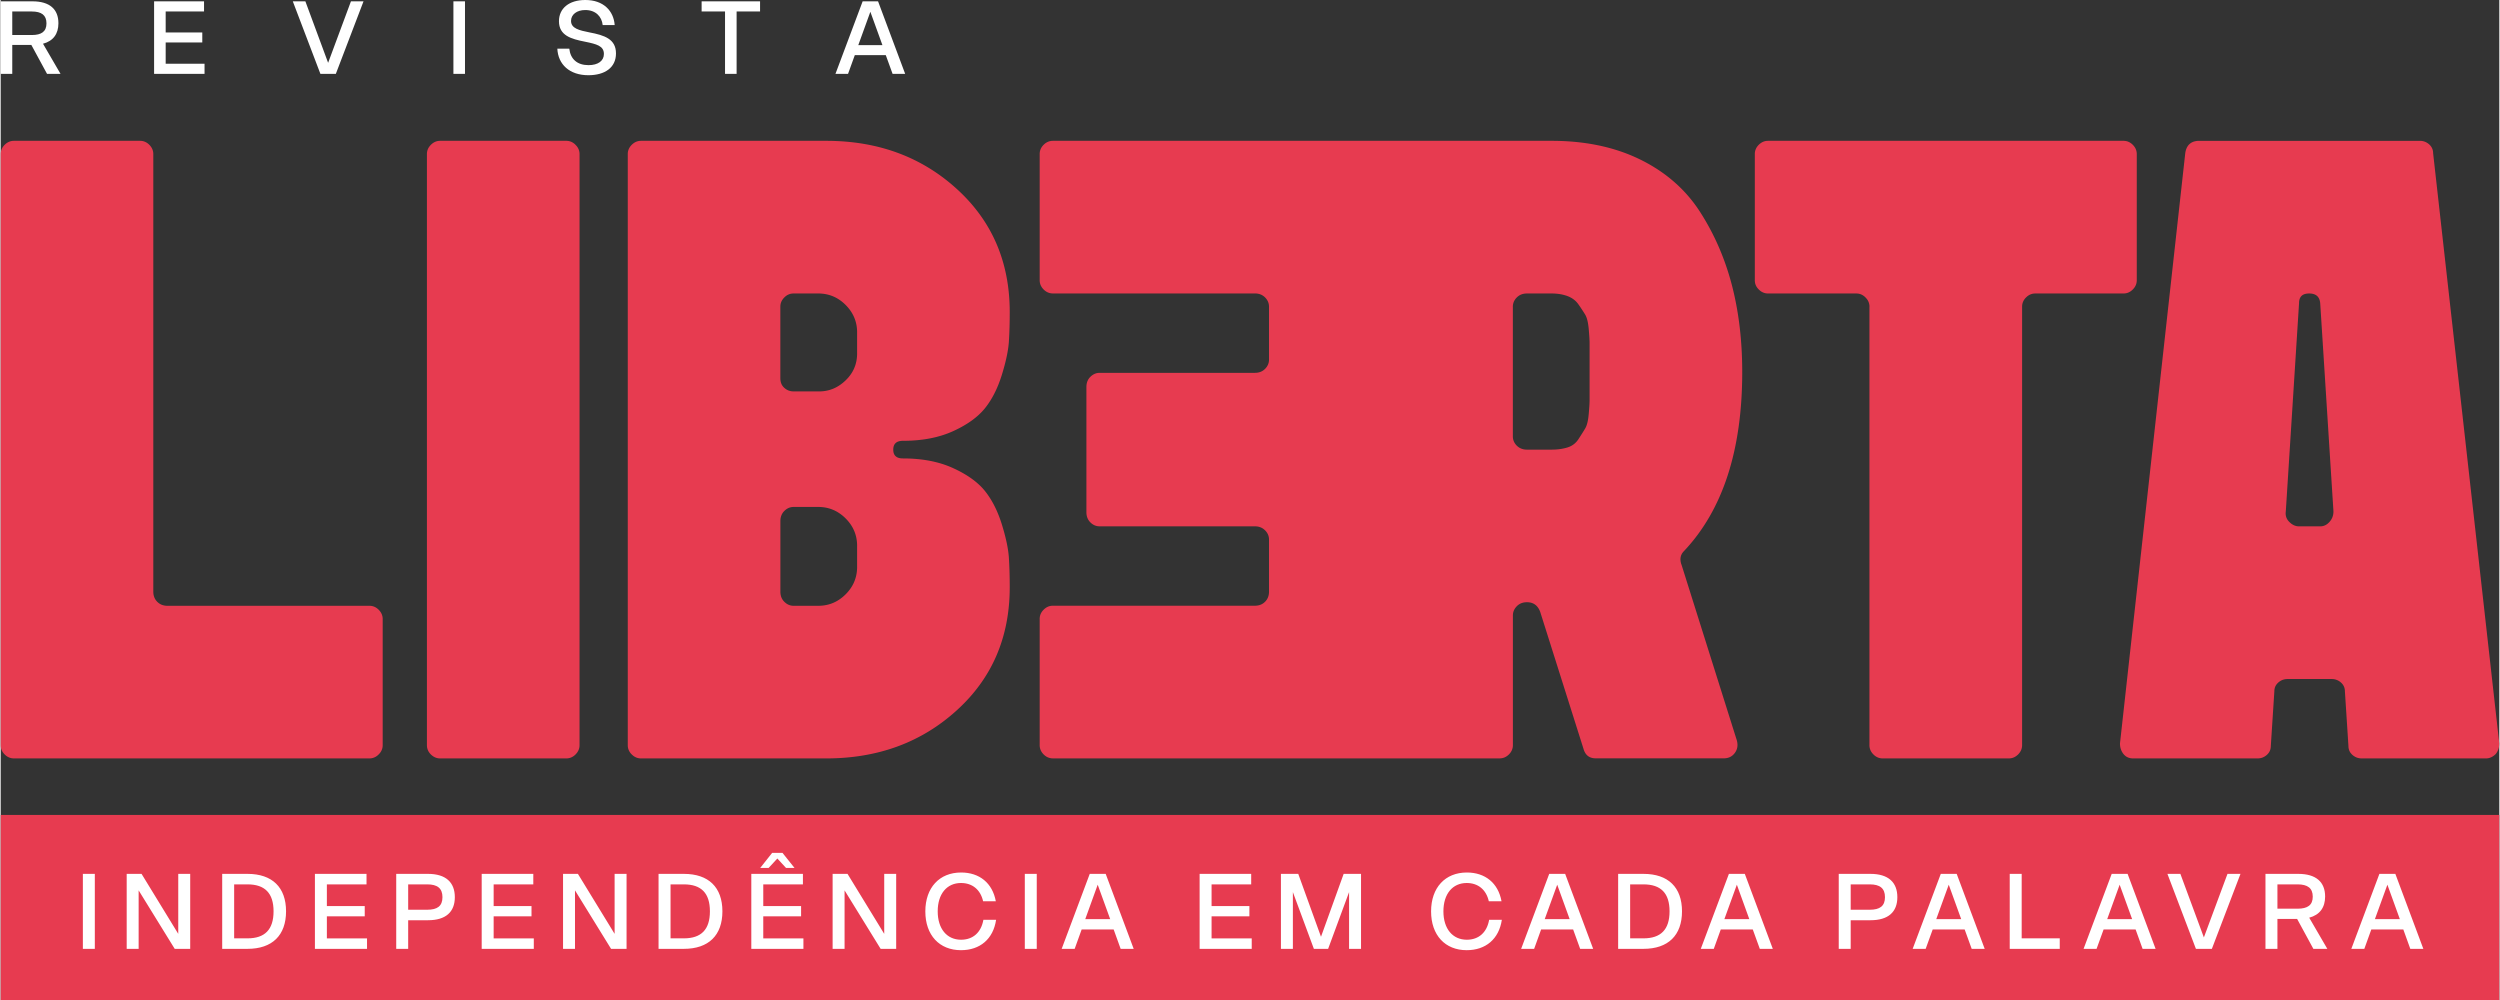 <svg xmlns="http://www.w3.org/2000/svg" xml:space="preserve" width="600" height="240" style="shape-rendering:geometricPrecision;text-rendering:geometricPrecision;image-rendering:optimizeQuality;fill-rule:evenodd;clip-rule:evenodd" viewBox="0 0 599.87 240.08"><rect x="0" y="0" width="599.87" height="240.08" fill="#333333" stroke="none"/><defs><style>.fil0,.fil1,.fil2{fill:#e73b50;fill-rule:nonzero}.fil0,.fil2{fill:#fff}</style></defs><g id="Camada_x0020_1"><g id="_1941823854736"><path d="M0 .32h7.63c4.14 0 6.23 1.9 6.23 5.26 0 2.56-1.24 4.26-3.7 4.92l4.21 7.24h-3.24l-3.77-6.95H2.78v6.95H0V.32zm7.46 8.09c2.33 0 3.53-.83 3.53-2.8 0-1.98-1.2-2.85-3.53-2.85H2.78v5.65h4.68zM36.83.32h11.99v2.44h-9.21V7.8h8.79v2.39h-8.79v5.11h9.33v2.44H36.83V.32zM70.13.32h3.02l5.46 14.76L84.09.32h3.02l-6.65 17.42h-3.7zM108.69.32h2.78v17.42h-2.78zM136.51 11.67c.27 2.51 1.9 3.97 4.61 3.97 2.29 0 3.7-1.02 3.7-2.68 0-1.95-1.77-2.38-4.55-2.95-3.32-.65-6.24-1.48-6.24-4.92 0-3.07 2.41-5.09 6.33-5.09 4.36 0 6.8 2.61 7.05 6.02h-2.88c-.22-2.05-1.68-3.61-4.19-3.61-2.02 0-3.41 1.08-3.41 2.61 0 1.81 1.97 2.27 4.43 2.76 3.61.68 6.36 1.6 6.36 5.04s-2.7 5.24-6.63 5.24c-4.55 0-7.28-2.63-7.45-6.38h2.87v-.01zM173.9 2.76h-5.62V.32h14.03v2.44h-5.63v14.98h-2.78zM206.94.32h3.7l6.51 17.42h-3.02l-1.64-4.51h-7.43l-1.63 4.51h-3.02L206.94.32zm4.75 10.52-2.9-8.01-2.9 8.01h5.8z" class="fil0"/></g><g id="_1941823854688"><path d="M0 36.99c0-.84.32-1.58.95-2.22.64-.64 1.38-.96 2.23-.96h30.28c.85 0 1.59.32 2.23.96.63.64.95 1.38.95 2.22v105.06c0 .99.32 1.8.95 2.43.64.64 1.45.96 2.44.96h48.5c.84 0 1.58.31 2.22.95.64.64.96 1.38.96 2.22v30.29c0 .85-.32 1.59-.96 2.22-.64.64-1.38.96-2.22.96H3.18c-.85 0-1.59-.32-2.23-.96-.63-.63-.95-1.37-.95-2.22V36.99zM102.33 36.99c0-.84.31-1.58.95-2.22.64-.64 1.38-.96 2.22-.96h30.29c.85 0 1.59.32 2.22.96.64.64.96 1.38.96 2.22V178.9c0 .85-.32 1.59-.96 2.23-.63.63-1.37.95-2.22.95H105.5c-.84 0-1.58-.32-2.22-.95-.64-.64-.95-1.38-.95-2.23V36.99zM150.55 178.9V36.99c0-.84.31-1.58.95-2.22.64-.64 1.38-.96 2.22-.96h44.48c12.42 0 22.87 3.85 31.34 11.55 8.47 7.7 12.71 17.55 12.71 29.55 0 2.68-.07 5.08-.21 7.2-.15 2.11-.71 4.76-1.7 7.94-.99 3.18-2.33 5.83-4.02 7.94-1.7 2.12-4.24 3.96-7.63 5.51-3.39 1.55-7.41 2.33-12.07 2.33-1.55 0-2.33.71-2.33 2.12 0 1.41.77 2.11 2.33 2.11 4.66 0 8.68.78 12.07 2.34 3.39 1.55 5.93 3.38 7.63 5.5 1.69 2.12 3.03 4.77 4.02 7.94.99 3.18 1.55 5.83 1.7 7.95.14 2.12.21 4.52.21 7.2 0 12-4.24 21.85-12.71 29.54-8.47 7.7-18.92 11.55-31.34 11.55h-44.48c-.84 0-1.58-.32-2.22-.96-.64-.63-.95-1.37-.95-2.22zm55.06-94.04v-5.08c0-2.54-.92-4.73-2.76-6.57-1.83-1.83-4.02-2.75-6.56-2.75h-5.93c-.85 0-1.59.31-2.22.95-.64.63-.96 1.38-.96 2.22v17.16c0 .99.32 1.77.96 2.33.63.57 1.37.85 2.22.85h6.14c2.4 0 4.52-.88 6.35-2.65 1.84-1.76 2.76-3.92 2.76-6.46zm-18.42 57.19c0 .99.31 1.8.95 2.43.64.64 1.38.96 2.22.96h5.93c2.54 0 4.73-.92 6.57-2.76 1.83-1.83 2.75-4.02 2.75-6.57v-5.08c0-2.54-.92-4.73-2.75-6.56-1.84-1.84-4.03-2.76-6.57-2.76h-5.93c-.84 0-1.58.32-2.22.96-.64.63-.95 1.45-.95 2.43V142.05zM448.66 73.63c0-.84-.32-1.58-.96-2.22-.63-.64-1.37-.95-2.22-.95H424.3c-.84 0-1.58-.32-2.22-.96-.64-.63-.95-1.37-.95-2.22V36.99c0-.85.31-1.59.95-2.23.64-.63 1.38-.95 2.22-.95h85.35c.85 0 1.59.32 2.22.95.64.64.96 1.38.96 2.23v30.29c0 .85-.32 1.59-.96 2.22-.63.64-1.37.96-2.22.96h-21.18c-.84 0-1.58.31-2.22.95-.64.63-.95 1.38-.95 2.22V178.9c0 .85-.32 1.59-.96 2.23-.64.63-1.38.95-2.22.95h-30.29c-.85 0-1.59-.32-2.22-.95-.64-.64-.96-1.38-.96-2.23V73.63h.01zM599.86 178.48c0 .99-.28 1.83-.84 2.54-.71.7-1.49 1.06-2.33 1.06h-29.86c-.85 0-1.59-.28-2.23-.85-.63-.56-.95-1.27-.95-2.12l-.85-13.13c0-.85-.31-1.55-.95-2.12a3.27 3.27 0 0 0-2.22-.84h-10.6c-.84 0-1.58.28-2.22.84-.64.57-.95 1.27-.95 2.12l-.85 13.13c0 .85-.32 1.56-.95 2.12-.64.57-1.38.85-2.23.85h-29.86c-.99 0-1.76-.35-2.33-1.06-.56-.71-.84-1.55-.84-2.54l15.67-141.7c.28-1.97 1.41-2.97 3.38-2.97h52.95c.85 0 1.59.29 2.23.85.63.57.95 1.27.95 2.12l15.88 141.7zM556.87 72.79c-.14-1.56-1.03-2.33-2.65-2.33-1.62 0-2.43.77-2.43 2.33l-3.18 49.98c-.14.99.14 1.84.85 2.54.7.71 1.48 1.06 2.33 1.06h5.08c.85 0 1.59-.35 2.22-1.06.64-.7.96-1.55.96-2.54l-3.18-49.98zM403.49 135.48c-.42-1.27-.21-2.33.64-3.18 9.32-9.88 13.98-24.21 13.98-43 0-7.62-.85-14.64-2.54-21.07-1.7-6.42-4.28-12.28-7.73-17.58-3.46-5.29-8.23-9.42-14.3-12.39-6.07-2.96-13.13-4.45-21.17-4.45H252.61c-.84 0-1.59.32-2.22.95-.64.64-.95 1.38-.95 2.23v30.29c0 .84.32 1.58.95 2.22.63.63 1.38.95 2.22.95h48.5c.99 0 1.8.32 2.44.95.63.64.95 1.38.95 2.23v12.71c0 .84-.32 1.59-.95 2.22-.64.64-1.45.95-2.44.95h-37.27c-.85 0-1.59.33-2.23.96-.64.63-.95 1.45-.95 2.43v30.08c0 .99.32 1.8.95 2.43.64.64 1.38.95 2.23.95h37.27c.99 0 1.8.32 2.44.96.63.63.95 1.37.95 2.22v12.5c0 .99-.32 1.8-.95 2.43-.64.64-1.45.95-2.44.95h-48.5c-.84 0-1.59.32-2.22.96-.64.63-.95 1.37-.95 2.22v30.29c0 .85.32 1.59.95 2.23.63.63 1.38.95 2.22.95h107.26c.85 0 1.59-.32 2.23-.95.63-.64.95-1.38.95-2.23v-31.13c0-.85.32-1.59.95-2.23.63-.64 1.45-.95 2.43-.95 1.55 0 2.61.78 3.18 2.33l10.38 32.83c.43 1.55 1.41 2.32 2.97 2.32h30.71c1.13 0 2.01-.42 2.64-1.27.64-.84.81-1.83.53-2.96l-13.34-42.36-.01.01zm-22.03-39.29c0 .64-.07 1.73-.21 3.29-.14 1.55-.42 2.68-.84 3.38-.43.71-.95 1.56-1.6 2.54-.63.99-1.51 1.67-2.64 2.02-1.13.35-2.4.53-3.81.53h-5.93c-.99 0-1.8-.32-2.44-.95-.63-.64-.95-1.38-.95-2.23V73.63c0-.84.32-1.59.95-2.22.64-.64 1.45-.95 2.44-.95h5.93c1.41 0 2.68.21 3.81.63 1.13.43 2.01 1.1 2.64 2.02.65.92 1.17 1.73 1.6 2.43.42.71.7 1.84.84 3.39s.21 2.68.21 3.39v13.87z" class="fil1"/></g><path d="M599.87 195.65H0v44.43h599.87z" class="fil1"/><g id="_1941823855936"><path d="M19.73 209.8h2.87v18h-2.87zM30.25 209.8h3.57l8.81 14.4v-14.4h2.87v18h-3.72l-8.66-14.04v14.04h-2.87zM53.18 209.8h6.09c5.91 0 9.24 3.22 9.24 8.99s-3.32 9.01-9.26 9.01h-6.07v-18zm6.07 15.48c4.17 0 6.26-2.11 6.26-6.49 0-4.37-2.09-6.47-6.26-6.47h-3.2v12.96h3.2zM75.45 209.8h12.38v2.52h-9.52v5.21h9.09V220h-9.09v5.29h9.64v2.52H75.44v-18zM94.96 209.8h7.63c4.28 0 6.44 2.04 6.44 5.59s-2.16 5.54-6.44 5.54h-4.76v6.87h-2.87v-18zm7.45 8.61c2.42 0 3.65-.88 3.65-3.02s-1.23-3.07-3.65-3.07h-4.58v6.09h4.58zM115.49 209.8h12.38v2.52h-9.52v5.21h9.09V220h-9.09v5.29h9.64v2.52h-12.51v-18zM135.01 209.8h3.57l8.81 14.4v-14.4h2.87v18h-3.72l-8.66-14.04v14.04h-2.87zM157.94 209.8h6.09c5.92 0 9.24 3.22 9.24 8.99s-3.32 9.01-9.26 9.01h-6.07v-18zm6.07 15.48c4.18 0 6.26-2.11 6.26-6.49 0-4.37-2.08-6.47-6.26-6.47h-3.19v12.96h3.19zM180.22 209.8h12.38v2.52h-9.52v5.21h9.08V220h-9.08v5.29h9.64v2.52h-12.51v-18l.01-.01zm7.47-5.05 2.89 3.62h-2.04l-2.08-2.26-2.09 2.26h-2.02l2.87-3.62h2.47zM199.73 209.8h3.58l8.81 14.4v-14.4h2.87v18h-3.73l-8.66-14.04v14.04h-2.87zM230.57 209.47c4.41 0 7.53 2.52 8.34 6.9h-3.05c-.63-2.77-2.57-4.38-5.31-4.38-3.37 0-5.59 2.59-5.59 6.8 0 4.2 2.21 6.82 5.61 6.82 2.87 0 4.83-1.76 5.36-4.79h3.05c-.68 4.61-3.85 7.3-8.43 7.3-5.19 0-8.56-3.6-8.56-9.31 0-5.72 3.4-9.34 8.58-9.34zM245.87 209.8h2.87v18h-2.87zM261.46 209.8h3.83l6.72 18h-3.13l-1.68-4.66h-7.68l-1.68 4.66h-3.12l6.74-18zm4.91 10.87-3-8.27-2.99 8.27h5.99zM287.84 209.8h12.38v2.52h-9.51v5.21h9.08V220h-9.08v5.29h9.64v2.52h-12.51v-18zM307.36 209.8h4.16l5.46 15.1 5.44-15.1h4.17v18h-2.87v-13.62l-5.03 13.62h-3.42l-5.04-13.62v13.62h-2.87zM351.99 209.47c4.4 0 7.53 2.52 8.33 6.9h-3.05c-.63-2.77-2.56-4.38-5.31-4.38-3.37 0-5.59 2.59-5.59 6.8 0 4.2 2.22 6.82 5.62 6.82 2.87 0 4.83-1.76 5.36-4.79h3.05c-.69 4.61-3.86 7.3-8.44 7.3-5.18 0-8.55-3.6-8.55-9.31 0-5.72 3.39-9.34 8.58-9.34zM371.77 209.8h3.83l6.72 18h-3.12l-1.69-4.66h-7.68l-1.68 4.66h-3.12l6.74-18zm4.91 10.87-2.99-8.27-3 8.27h5.99zM388.32 209.8h6.09c5.91 0 9.24 3.22 9.24 8.99s-3.32 9.01-9.26 9.01h-6.07v-18zm6.07 15.48c4.18 0 6.27-2.11 6.27-6.49 0-4.37-2.09-6.47-6.27-6.47h-3.19v12.96h3.19zM414.91 209.8h3.82l6.72 18h-3.12l-1.69-4.66h-7.68l-1.68 4.66h-3.12l6.75-18zm4.9 10.87-2.99-8.27-3 8.27h5.99zM441.28 209.8h7.63c4.28 0 6.44 2.04 6.44 5.59s-2.16 5.54-6.44 5.54h-4.76v6.87h-2.87v-18zm7.45 8.61c2.42 0 3.65-.88 3.65-3.02s-1.23-3.07-3.65-3.07h-4.58v6.09h4.58zM465.78 209.8h3.82l6.72 18h-3.12l-1.69-4.66h-7.67l-1.69 4.66h-3.12l6.75-18zm4.9 10.87-2.99-8.27-3 8.27h5.99zM482.33 209.8h2.87v15.48h9.14v2.52h-12.01zM506.81 209.8h3.82l6.72 18h-3.12l-1.68-4.66h-7.68l-1.69 4.66h-3.12l6.75-18zm4.91 10.87-3-8.27-2.99 8.27h5.99zM520.18 209.8h3.12l5.64 15.26 5.67-15.26h3.12l-6.87 18h-3.83l-6.84-18zM543.73 209.8h7.88c4.28 0 6.44 1.97 6.44 5.44 0 2.64-1.28 4.4-3.82 5.08l4.35 7.48h-3.35l-3.9-7.18h-4.73v7.18h-2.87v-18zm7.7 8.36c2.42 0 3.65-.86 3.65-2.89 0-2.04-1.23-2.95-3.65-2.95h-4.83v5.84h4.83zM571.08 209.8h3.83l6.72 18h-3.13l-1.68-4.66h-7.68l-1.68 4.66h-3.12l6.74-18zm4.91 10.87L573 212.4l-3 8.27h5.99z" class="fil2"/></g></g></svg>